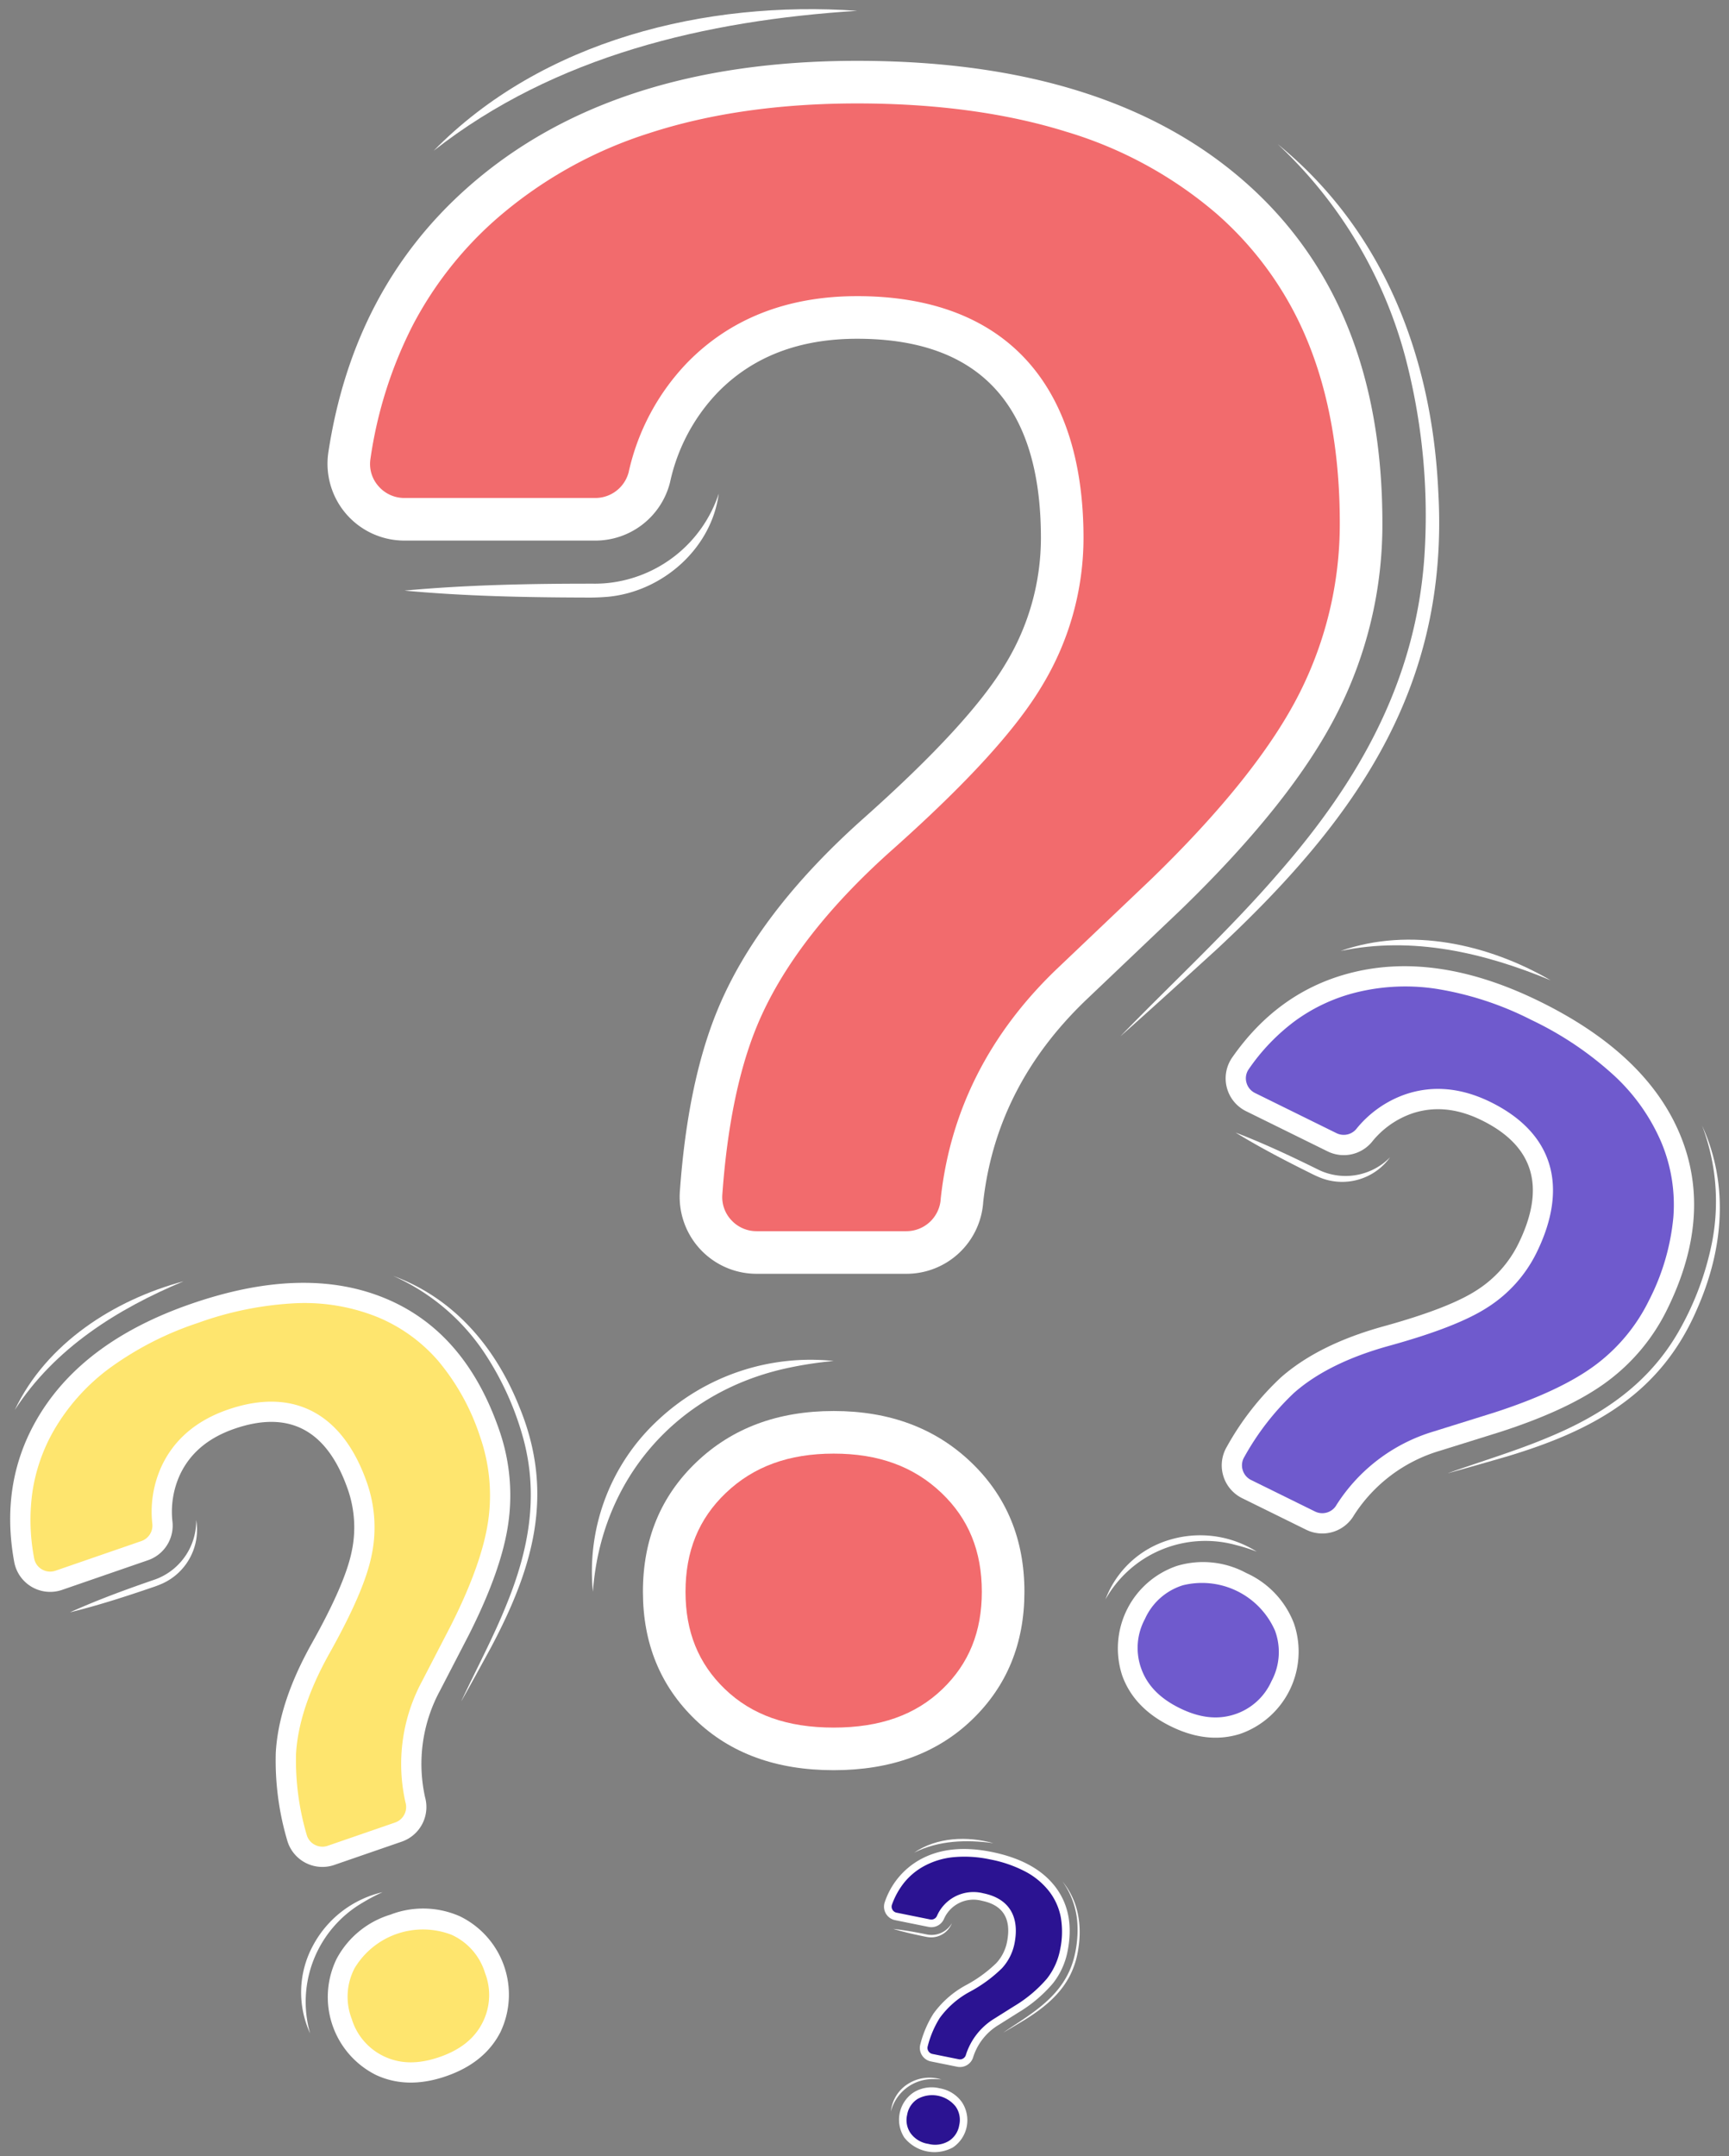 <?xml version="1.0" encoding="UTF-8" standalone="no"?><svg xmlns="http://www.w3.org/2000/svg" xmlns:xlink="http://www.w3.org/1999/xlink" data-name="Layer 1" fill="#000000" height="423.3" preserveAspectRatio="xMidYMid meet" version="1" viewBox="-2.0 -1.8 339.5 423.3" width="339.5" zoomAndPan="magnify"><rect x="-2.0" y="-1.8" width="339.5" height="423.3" fill="#808080" stroke="none"/><g id="change1_1"><path d="M196.573,350.335a40.481,40.481,0,0,1,12.867-33.783,43.74,43.74,0,0,1,34.409-11.528,75.726,75.726,0,0,0-9.017,1.374c-21.747,4.652-36.673,21.748-38.259,43.936Z" fill="#ffffff" transform="translate(-82.151 -39.62)"/></g><g id="change1_2"><path d="M243.849,314.845q-16.42,0-26.936,10.025-10.523,10.025-10.52,25.465,0,15.211,10.289,25.118,10.285,9.911,27.167,9.909,16.873,0,27.166-9.909,10.285-9.906,10.289-25.118,0-15.438-10.519-25.465Q260.261,314.845,243.849,314.845Z" fill="#ffffff" transform="translate(-82.151 -39.62)"/></g><g id="change2_1"><path d="M243.849,376.999c-9.091,0-16.079-2.476-21.364-7.568-5.202-5.007-7.729-11.252-7.729-19.096,0-7.98,2.592-14.329,7.925-19.41,5.448-5.193,12.372-7.716,21.167-7.716,8.792,0,15.716,2.524,21.167,7.716,5.332,5.082,7.924,11.431,7.924,19.41,0,7.841-2.528,14.086-7.727,19.094C259.925,374.523,252.936,376.999,243.849,376.999Z" fill="#f26b6d" transform="translate(-82.151 -39.62)"/></g><g id="change1_3"><path d="M331.016,66.102c20.845,17.005,30.334,41.846,31.55,68.222,2.211,38.623-16.381,64.586-43.424,89.806-6.317,5.753-12.629,11.511-19.025,17.18,10.377-10.714,21.401-20.848,31.15-32.155,15.783-18.061,26.901-37.734,28.572-62.065a122.245,122.245,0,0,0-3.771-39.251A88.403,88.403,0,0,0,331.016,66.102Z" fill="#ffffff" transform="translate(-82.151 -39.62)"/></g><g id="change1_4"><path d="M165.301,67.42C186.604,45.669,218.803,37.868,248.473,39.941c-29.711,1.907-59.329,8.779-83.172,27.479Z" fill="#ffffff" transform="translate(-82.151 -39.62)"/></g><g id="change1_5"><path d="M221.283,134.734c-1.431,10.819-11.068,19.262-21.818,20.259a45.226,45.226,0,0,1-4.543.144c-11.798-.03-23.582-.275-35.347-1.364,12.494-1.151,25.017-1.373,37.546-1.36q1.044-.007,2.087-.099a25.75,25.75,0,0,0,22.075-17.582Z" fill="#ffffff" transform="translate(-82.151 -39.62)"/></g><g id="change1_6"><path d="M324.54,73.486q-27.051-23.723-76.067-23.723-48.553,0-76.645,24.995-22.343,19.877-27.208,51.908a15.089,15.089,0,0,0,14.955,17.288h37.369a15.108,15.108,0,0,0,14.78-11.47,36.654,36.654,0,0,1,9.352-17.611q10.285-10.545,27.398-10.545,36.069,0,36.069,39.139a47.617,47.617,0,0,1-6.937,24.667q-6.936,11.693-27.86,30.324-20.929,18.631-28.785,37.839-5.795,14.157-7.317,35.478a15.097,15.097,0,0,0,15.076,16.131h29.42a15.105,15.105,0,0,0,15.073-14.118q2.541-22.677,20.115-39.572l18.728-17.821q21.963-21.29,30.751-38.763a81.589,81.589,0,0,0,8.785-37.145Q351.591,97.21,324.54,73.486Z" fill="#ffffff" transform="translate(-82.151 -39.62)"/></g><g id="change2_2"><path d="M228.718,279.54a6.704,6.704,0,0,1-4.956-2.16,6.595,6.595,0,0,1-1.778-5.012c.948-13.264,3.207-24.335,6.715-32.906,4.729-11.559,13.681-23.254,26.606-34.76,14.735-13.121,24.382-23.688,29.493-32.304a56.085,56.085,0,0,0,8.107-28.934c0-30.632-15.78-47.502-44.432-47.502-13.694,0-24.927,4.397-33.385,13.069A45.057,45.057,0,0,0,203.583,130.566a6.769,6.769,0,0,1-6.639,5.024H159.575a6.714,6.714,0,0,1-5.149-2.367,6.545,6.545,0,0,1-1.537-5.301,83.691,83.691,0,0,1,8.374-26.365,72.523,72.523,0,0,1,16.125-20.55,84.48,84.48,0,0,1,30.241-17.043c11.877-3.874,25.619-5.837,40.844-5.837,15.416,0,29.222,1.868,41.034,5.552a80.783,80.783,0,0,1,29.518,16.096A66.816,66.816,0,0,1,337.073,105.229c4.084,10.115,6.154,21.977,6.154,35.256A73.66,73.66,0,0,1,335.333,173.873c-5.41,10.752-15.191,23.029-29.074,36.489L287.53,228.184c-13.107,12.601-20.72,27.63-22.63,44.67l-.022.192-.013.193a6.758,6.758,0,0,1-6.728,6.301Z" fill="#f26b6d" transform="translate(-82.151 -39.62)"/></g><g id="change1_7"><path d="M297.21,351.845a19.261,19.261,0,0,1,12.597-11.711,20.811,20.811,0,0,1,17.11,2.318,36.031,36.031,0,0,0-4.138-1.31,22.53,22.53,0,0,0-25.57,10.703Z" fill="#ffffff" transform="translate(-82.151 -39.62)"/></g><g id="change1_8"><path d="M324.851,346.643a17.818,17.818,0,0,0-13.604-1.387,17.102,17.102,0,0,0-10.738,21.539q2.305,6.393,9.51,9.943,7.201,3.549,13.678,1.485a17.102,17.102,0,0,0,10.541-21.636A17.824,17.824,0,0,0,324.851,346.643Z" fill="#ffffff" transform="translate(-82.151 -39.62)"/></g><g id="change3_1"><path d="M311.778,373.169c-3.88-1.912-6.341-4.439-7.526-7.724a11.954,11.954,0,0,1,.718-9.775,12.086,12.086,0,0,1,7.465-6.617,15.648,15.648,0,0,1,18.067,8.905,12.09,12.09,0,0,1-.701,9.95,11.958,11.958,0,0,1-7.314,6.524C319.159,375.493,315.656,375.08,311.778,373.169Z" fill="#6f5acd" transform="translate(-82.151 -39.62)"/></g><g id="change1_9"><path d="M414.373,258.821c5.319,11.642,4.144,24.239-.885,35.752-7.181,16.948-20.576,24.118-37.422,29.193-3.906,1.126-7.811,2.256-11.733,3.33,6.682-2.39,13.519-4.396,20.057-7.171,10.535-4.388,19.418-10.446,25.249-20.478a58.164,58.164,0,0,0,6.647-17.545,42.062,42.062,0,0,0-1.913-23.081Z" fill="#ffffff" transform="translate(-82.151 -39.62)"/></g><g id="change1_10"><path d="M343.373,224.526c13.667-4.802,29.049-1.358,41.276,5.767-13.081-5.436-27.167-8.732-41.276-5.767Z" fill="#ffffff" transform="translate(-82.151 -39.62)"/></g><g id="change1_11"><path d="M353.106,265.03a11.592,11.592,0,0,1-13.573,4.057,21.518,21.518,0,0,1-1.969-.894c-5.029-2.494-10.006-5.078-14.799-8.017,5.574,2.137,10.965,4.676,16.31,7.317q.447.217.911.397a12.252,12.252,0,0,0,13.119-2.86Z" fill="#ffffff" transform="translate(-82.151 -39.62)"/></g><g id="change1_12"><path d="M410.056,260.61q-6.555-15.814-27.473-26.125-20.721-10.213-37.967-5.454-13.716,3.784-22.53,16.43a7.179,7.179,0,0,0,2.746,10.524l15.948,7.86a7.188,7.188,0,0,0,8.72-1.786,17.44,17.44,0,0,1,7.695-5.549q6.607-2.337,13.911,1.262,15.393,7.587,7.161,24.29a22.656,22.656,0,0,1-8.149,9.068q-5.42,3.532-18.268,7.081-12.851,3.549-20.244,10.094a55.387,55.387,0,0,0-10.585,13.602,7.183,7.183,0,0,0,3.041,10.055l12.556,6.188a7.187,7.187,0,0,0,9.403-2.855,30.206,30.206,0,0,1,16.908-12.657l11.741-3.666q13.851-4.467,21.277-10.075a38.82,38.82,0,0,0,11.562-14.005Q416.61,276.424,410.056,260.61Z" fill="#ffffff" transform="translate(-82.151 -39.62)"/></g><g id="change3_2"><path d="M325.82,328.393a3.19,3.19,0,0,1-1.661-1.964,3.138,3.138,0,0,1,.295-2.513,51.777,51.777,0,0,1,9.787-12.631c4.45-3.938,10.73-7.046,18.666-9.238,9.049-2.5,15.388-4.981,19.382-7.583a26.685,26.685,0,0,0,9.546-10.643c6.443-13.073,3.257-23.592-8.971-29.619-5.844-2.88-11.563-3.367-16.997-1.445a21.438,21.438,0,0,0-9.44,6.77,3.221,3.221,0,0,1-3.89.747l-15.948-7.86a3.194,3.194,0,0,1-1.7-2.093,3.114,3.114,0,0,1,.459-2.586,39.819,39.819,0,0,1,9.119-9.491,34.506,34.506,0,0,1,11.204-5.378,40.195,40.195,0,0,1,16.491-.913,62.893,62.893,0,0,1,18.659,6.1,65.95,65.95,0,0,1,16.345,11,38.436,38.436,0,0,1,9.212,13.078,31.791,31.791,0,0,1,2.348,14.66,44.775,44.775,0,0,1-4.789,16.341,35.047,35.047,0,0,1-10.392,12.589c-4.57,3.451-11.327,6.633-20.083,9.457l-11.742,3.666a34.218,34.218,0,0,0-19.054,14.304l-.05.077-.046.08a3.215,3.215,0,0,1-4.197,1.274Z" fill="#6f5acd" transform="translate(-82.151 -39.62)"/></g><g id="change1_13"><path d="M141.043,437.032a19.261,19.261,0,0,1,.541-17.192A20.811,20.811,0,0,1,155.27,409.312a36.033,36.033,0,0,0-3.842,2.018,22.53,22.53,0,0,0-10.385,25.701Z" fill="#ffffff" transform="translate(-82.151 -39.62)"/></g><g id="change1_14"><path d="M156.795,413.729a17.818,17.818,0,0,0-10.558,8.691,17.102,17.102,0,0,0,7.75,22.785q6.165,2.86,13.757.238,7.589-2.62,10.679-8.675a17.102,17.102,0,0,0-7.958-22.714A17.824,17.824,0,0,0,156.795,413.729Z" fill="#ffffff" transform="translate(-82.151 -39.62)"/></g><g id="change4_1"><path d="M166.446,441.682c-4.088,1.412-7.616,1.383-10.783-.086a11.954,11.954,0,0,1-6.441-7.388,12.086,12.086,0,0,1,.55-9.96,15.648,15.648,0,0,1,19.039-6.573,12.09,12.09,0,0,1,6.578,7.499,11.958,11.958,0,0,1-.51,9.787C173.291,438.073,170.533,440.271,166.446,441.682Z" fill="#fee56e" transform="translate(-82.151 -39.62)"/></g><g id="change1_15"><path d="M157.373,288.324c12.015,4.411,20.14,14.11,24.783,25.783,6.992,17.027,2.661,31.591-5.585,47.132-1.948,3.568-3.892,7.138-5.889,10.68,3.003-6.43,6.388-12.699,9.016-19.298,4.294-10.574,6.239-21.148,3.213-32.35a58.163,58.163,0,0,0-7.791-17.067,42.062,42.062,0,0,0-17.748-14.88Z" fill="#ffffff" transform="translate(-82.151 -39.62)"/></g><g id="change1_16"><path d="M83.049,314.648c6.204-13.09,19.474-21.598,33.139-25.273-13.066,5.471-25.319,13.161-33.139,25.273Z" fill="#ffffff" transform="translate(-82.151 -39.62)"/></g><g id="change1_17"><path d="M118.679,336.229a11.592,11.592,0,0,1-6.667,12.499,21.514,21.514,0,0,1-2.021.77c-5.311,1.818-10.648,3.538-16.109,4.875,5.44-2.457,11.038-4.502,16.675-6.442q.469-.165.923-.369a12.252,12.252,0,0,0,7.198-11.335Z" fill="#ffffff" transform="translate(-82.151 -39.62)"/></g><g id="change1_18"><path d="M155.607,292.65q-15.849-6.469-37.894,1.142-21.836,7.539-30.589,23.143-6.962,12.409-4.177,27.57a7.179,7.179,0,0,0,9.41,5.453l16.806-5.803a7.188,7.188,0,0,0,4.866-7.454,17.44,17.44,0,0,1,1.471-9.373q2.988-6.339,10.684-8.997,16.222-5.601,22.299,12.002a22.656,22.656,0,0,1,.71,12.171q-1.304,6.336-7.821,17.964-6.52,11.629-7.071,21.487a55.387,55.387,0,0,0,2.218,17.092,7.183,7.183,0,0,0,9.285,4.914l13.232-4.568a7.187,7.187,0,0,0,4.587-8.69,30.206,30.206,0,0,1,2.902-20.921l5.656-10.923q6.572-12.986,7.811-22.208a38.82,38.82,0,0,0-1.817-18.07Q171.457,299.119,155.607,292.65Z" fill="#ffffff" transform="translate(-82.151 -39.62)"/></g><g id="change4_2"><path d="M144.508,400.201a3.19,3.19,0,0,1-2.564-.202,3.138,3.138,0,0,1-1.578-1.978,51.778,51.778,0,0,1-2.089-15.842c.332-5.933,2.542-12.582,6.569-19.764,4.59-8.189,7.287-14.439,8.248-19.108a26.685,26.685,0,0,0-.847-14.271c-4.756-13.777-14.473-18.914-27.359-14.465-6.159,2.126-10.528,5.848-12.985,11.062a21.438,21.438,0,0,0-1.831,11.471,3.221,3.221,0,0,1-2.206,3.29L91.059,346.196a3.194,3.194,0,0,1-2.683-.265,3.114,3.114,0,0,1-1.514-2.146,39.819,39.819,0,0,1-.328-13.158,34.506,34.506,0,0,1,4.061-11.746A40.195,40.195,0,0,1,101.549,306.521a62.893,62.893,0,0,1,17.463-8.968,65.95,65.95,0,0,1,19.317-3.875,38.436,38.436,0,0,1,15.775,2.656,31.791,31.791,0,0,1,12.069,8.646,44.775,44.775,0,0,1,8.242,14.901,35.047,35.047,0,0,1,1.634,16.242c-.763,5.675-3.256,12.716-7.41,20.925l-5.656,10.923a34.218,34.218,0,0,0-3.241,23.604l.02.09.024.089a3.215,3.215,0,0,1-2.047,3.879Z" fill="#fee56e" transform="translate(-82.151 -39.62)"/></g><g id="change1_19"><path d="M255.082,452.369a7.254,7.254,0,0,1,3.459-5.478,7.838,7.838,0,0,1,6.453-.804,13.571,13.571,0,0,0-1.633-.078,8.486,8.486,0,0,0-8.279,6.361Z" fill="#ffffff" transform="translate(-82.151 -39.62)"/></g><g id="change1_20"><path d="M264.646,447.812a6.711,6.711,0,0,0-5.087.805,6.441,6.441,0,0,0-1.835,8.877,7.561,7.561,0,0,0,9.544,1.927,6.441,6.441,0,0,0,1.754-8.894A6.713,6.713,0,0,0,264.646,447.812Z" fill="#ffffff" transform="translate(-82.151 -39.62)"/></g><g id="change5_1"><path d="M262.441,458.73a5.24,5.24,0,0,1-3.484-2.087,4.502,4.502,0,0,1-.68-3.628,4.552,4.552,0,0,1,2.081-3.128,5.894,5.894,0,0,1,7.436,1.502,4.554,4.554,0,0,1,.703,3.691,4.504,4.504,0,0,1-2.035,3.08A5.242,5.242,0,0,1,262.441,458.73Z" fill="#2b1392" transform="translate(-82.151 -39.62)"/></g><g id="change1_21"><path d="M288.781,407.21c3.058,3.726,3.844,8.427,3.122,13.103-.982,6.863-5.169,10.764-10.814,14.235-1.314.786-2.627,1.574-3.951,2.343,2.203-1.514,4.499-2.903,6.612-4.543,3.413-2.613,6.064-5.674,7.221-9.889a21.907,21.907,0,0,0,.73-7.029,15.842,15.842,0,0,0-2.92-8.22Z" fill="#ffffff" transform="translate(-82.151 -39.62)"/></g><g id="change1_22"><path d="M259.625,401.563c4.514-3.065,10.446-3.293,15.585-1.876-5.287-.719-10.733-.563-15.585,1.876Z" fill="#ffffff" transform="translate(-82.151 -39.62)"/></g><g id="change1_23"><path d="M267.071,415.373a4.366,4.366,0,0,1-4.551,2.785,8.102,8.102,0,0,1-.803-.136c-2.071-.424-4.133-.885-6.161-1.493,2.235.241,4.443.646,6.644,1.093q.184.036.37.057a4.615,4.615,0,0,0,4.501-2.305Z" fill="#ffffff" transform="translate(-82.151 -39.62)"/></g><g id="change1_24"><path d="M287.382,408.278q-3.91-5.127-12.52-6.866-8.529-1.722-14.35,1.672a15.037,15.037,0,0,0-6.621,8.153,2.704,2.704,0,0,0,2.014,3.567l6.564,1.326A2.707,2.707,0,0,0,265.472,414.639a6.325,6.325,0,0,1,7.454-3.642q6.336,1.28,4.947,8.155a8.533,8.533,0,0,1-2.094,4.087,26.388,26.388,0,0,1-5.97,4.338,18.967,18.967,0,0,0-6.399,5.626,20.861,20.861,0,0,0-2.544,5.972,2.705,2.705,0,0,0,2.076,3.368l5.168,1.044a2.707,2.707,0,0,0,3.149-1.945,11.377,11.377,0,0,1,4.937-6.238l3.922-2.466a27.438,27.438,0,0,0,6.777-5.718,14.621,14.621,0,0,0,2.861-6.213Q291.292,413.405,287.382,408.278Z" fill="#ffffff" transform="translate(-82.151 -39.62)"/></g><g id="change5_2"><path d="M263.24,441.074a1.201,1.201,0,0,1-.794-.555,1.182,1.182,0,0,1-.135-.943,19.502,19.502,0,0,1,2.347-5.542,17.598,17.598,0,0,1,5.907-5.162,27.427,27.427,0,0,0,6.327-4.628,10.051,10.051,0,0,0,2.45-4.795c1.087-5.381-1.087-8.904-6.12-9.92a7.819,7.819,0,0,0-9.113,4.486,1.213,1.213,0,0,1-1.344.647l-6.564-1.326a1.203,1.203,0,0,1-.821-.598,1.173,1.173,0,0,1-.082-.986,14.997,14.997,0,0,1,2.406-4.334,12.996,12.996,0,0,1,3.562-3.038,15.139,15.139,0,0,1,5.917-1.921,23.688,23.688,0,0,1,7.382.424,24.84,24.84,0,0,1,7.011,2.431,14.477,14.477,0,0,1,4.614,3.875,11.974,11.974,0,0,1,2.267,5.112,16.864,16.864,0,0,1-.17,6.411,13.2,13.2,0,0,1-2.571,5.585,26.128,26.128,0,0,1-6.401,5.378L275.393,434.139a12.888,12.888,0,0,0-5.56,7.044l-.011.033-.009.033a1.211,1.211,0,0,1-1.405.868Z" fill="#2b1392" transform="translate(-82.151 -39.62)"/></g></svg>